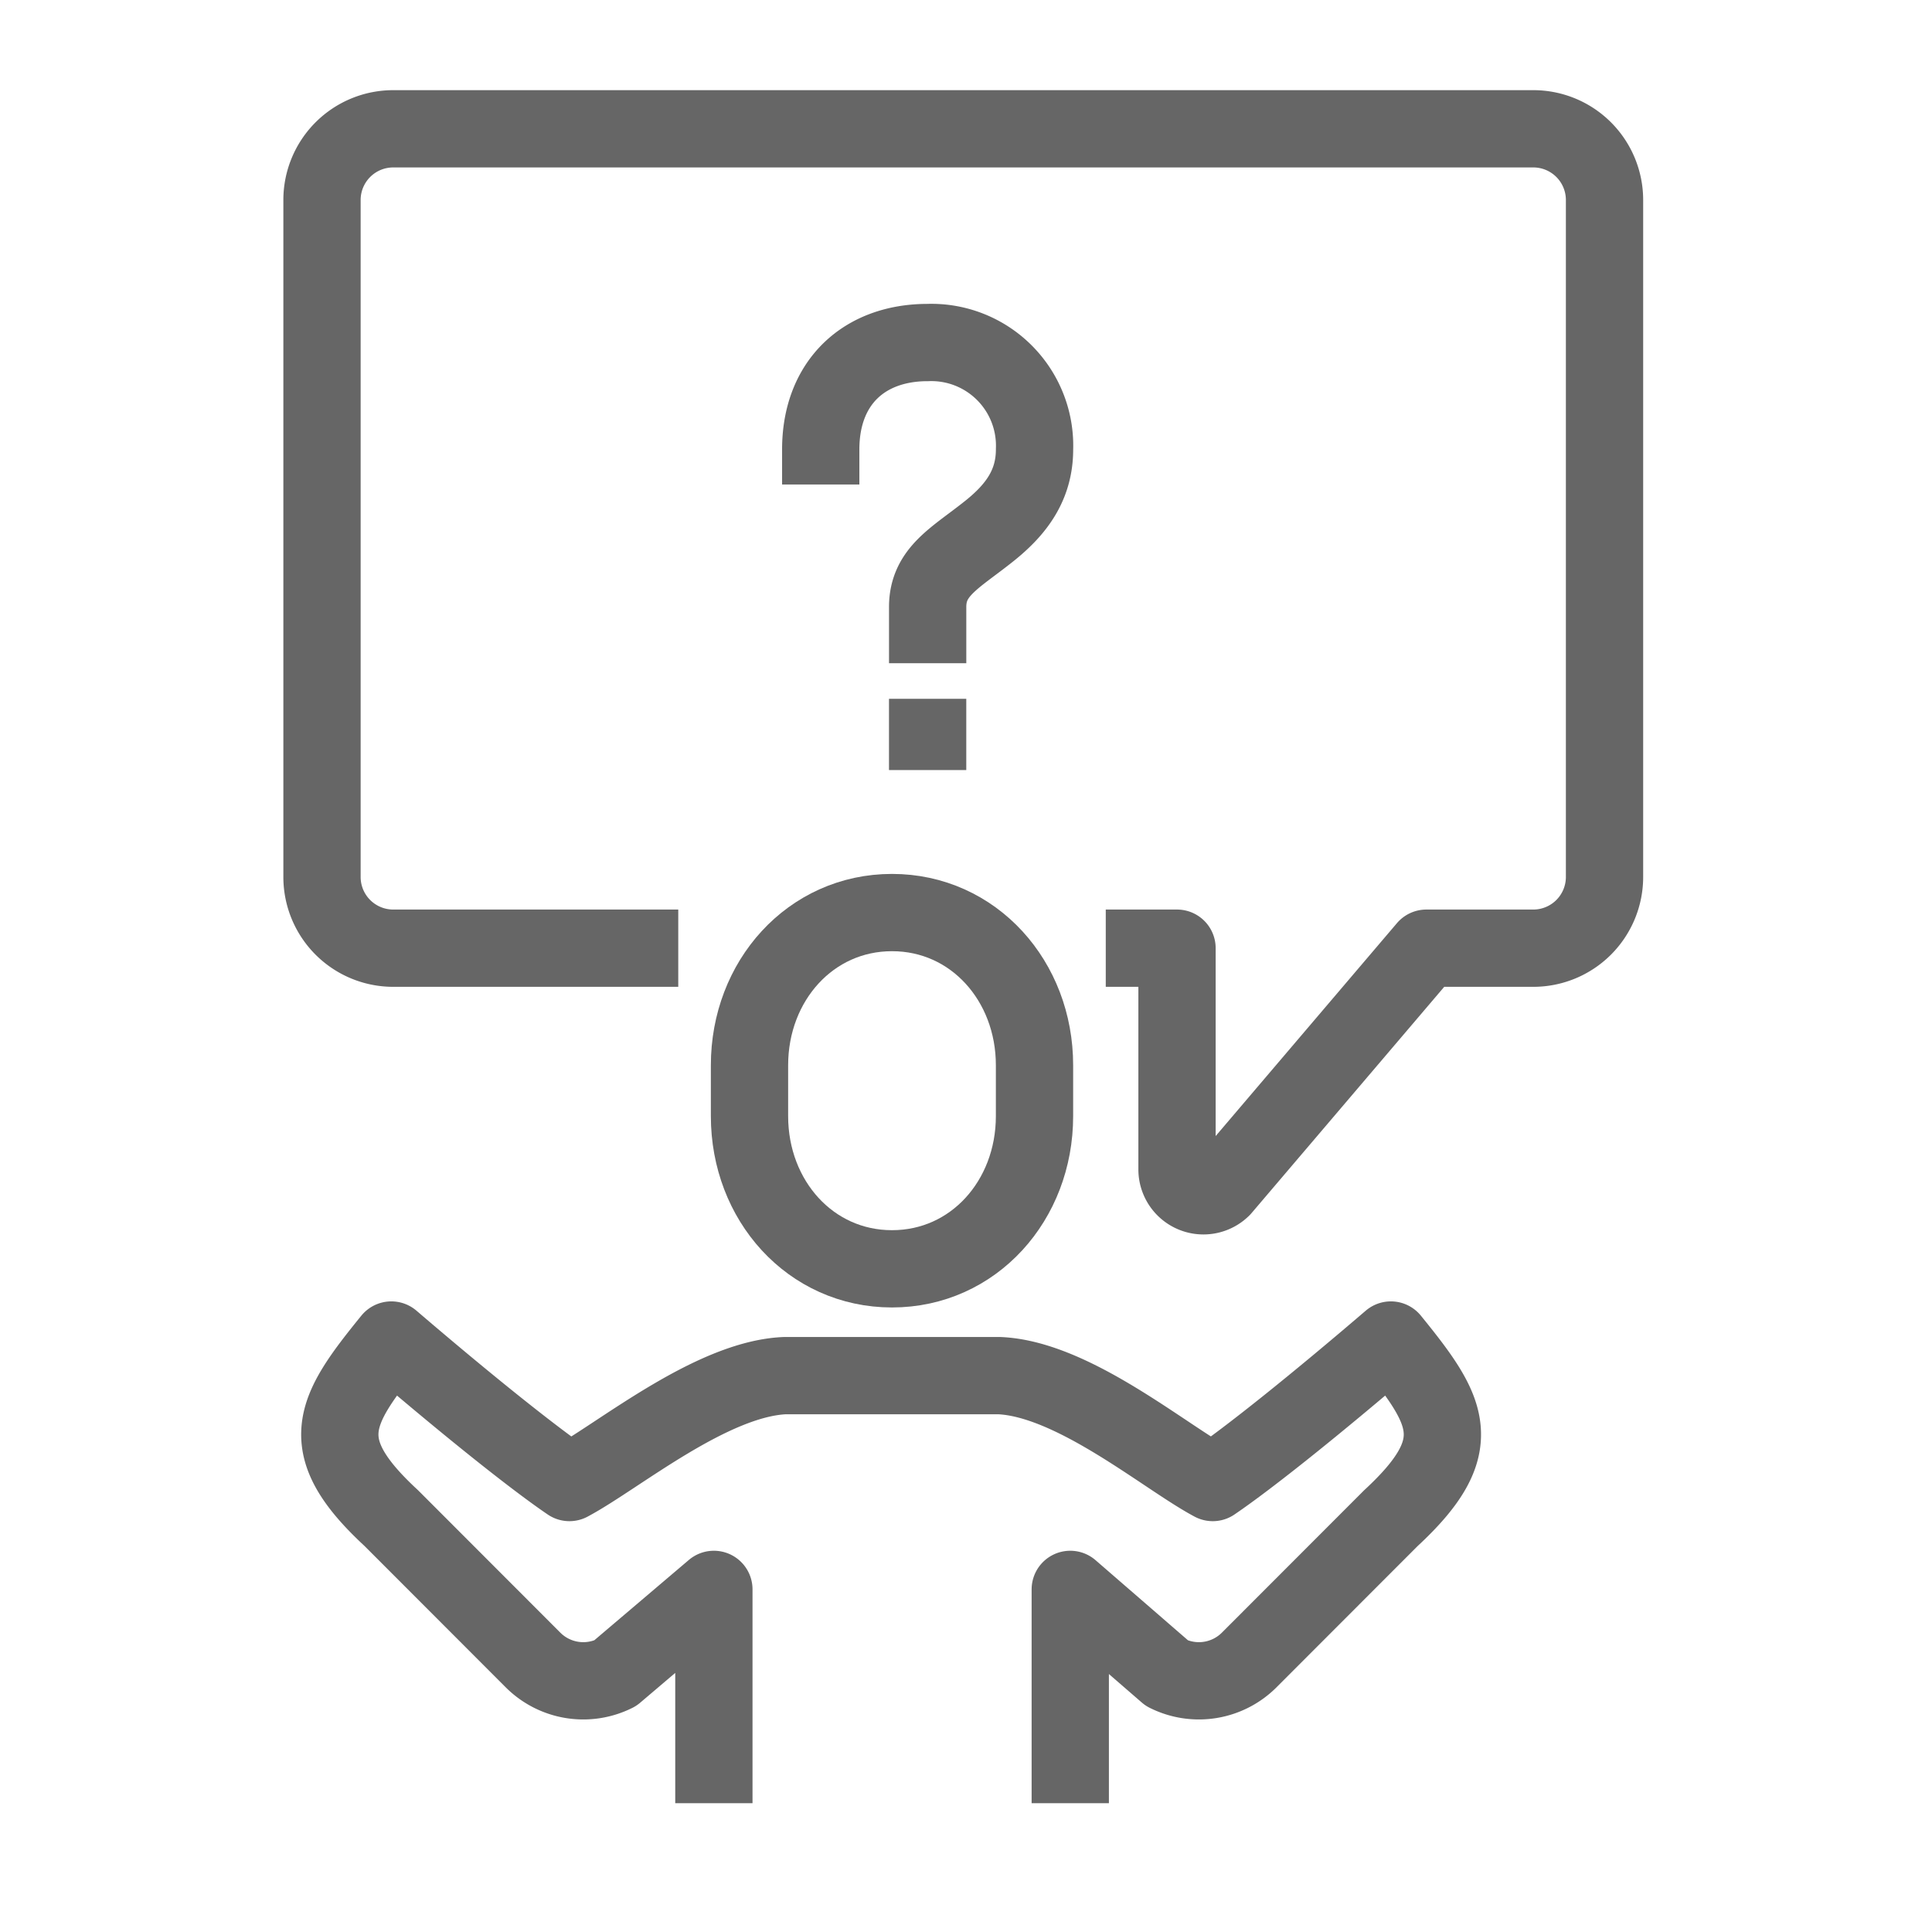 <svg xmlns="http://www.w3.org/2000/svg" width="150" height="150" viewBox="0 0 150 150">
    <defs>
        <style>
            .cls-1,.cls-2{fill:none;stroke:#666;stroke-width:6px}.cls-1{stroke-miterlimit:10}.cls-2{stroke-linejoin:round}
        </style>
    </defs>
    <g id="그룹_2579" transform="translate(-2604 -342)">
        <g id="그룹_2578" transform="translate(2334 303)">
            <path id="패스_2170" d="M318.064 98.66c6.334 0 11.064-5.308 11.064-11.852v-3.956c0-6.544-4.73-11.852-11.064-11.852S307 76.308 307 82.852v3.955c0 6.545 4.73 11.853 11.064 11.853z" class="cls-1" transform="translate(21.191 38.851)"/>
            <path id="패스_2171" d="M324.542 118.957v-16.6l-7.667 6.514a5.519 5.519 0 0 1-6.375-1.034l-11-11.011c-6.11-5.648-4.495-8.3 0-13.83 5.645 4.84 10.948 9.106 13.827 11.064 3.69-1.958 10.986-8.068 16.748-8.3h16.6c5.761.23 12.909 6.34 16.6 8.3 2.882-1.958 8.182-6.223 13.83-11.064 4.495 5.532 6.107 8.182 0 13.83l-11 11.011a5.524 5.524 0 0 1-6.378 1.034l-7.515-6.514v16.6" class="cls-2" transform="translate(.883 60.043)"/>
            <path id="패스_2172" d="M322.66 112.617h-22.128a5.53 5.53 0 0 1-5.532-5.532V54.532A5.53 5.53 0 0 1 300.532 49h88.511a5.53 5.53 0 0 1 5.532 5.532v52.553a5.53 5.53 0 0 1-5.532 5.532h-8.3l-15.86 18.626a2.051 2.051 0 0 1-3.5-1.449v-17.177h-5.532" class="cls-2"/>
            <path id="선_23" d="M0 0L0 5.532" class="cls-1" transform="translate(342.021 93.255)"/>
            <path id="패스_2173" d="M317.3 79.894v-4.365c0-2.766 2.149-3.789 4.782-5.891 2.044-1.632 3.516-3.521 3.516-6.34a8.016 8.016 0 0 0-8.3-8.3c-4.921 0-8.3 3.092-8.3 8.3v2.722" class="cls-1" transform="translate(24.723 10.596)"/>
        </g>
        <path id="사각형_3219" fill="none" d="M0 0H150V150H0z" transform="translate(2604 342)"/>
    </g>
</svg>
